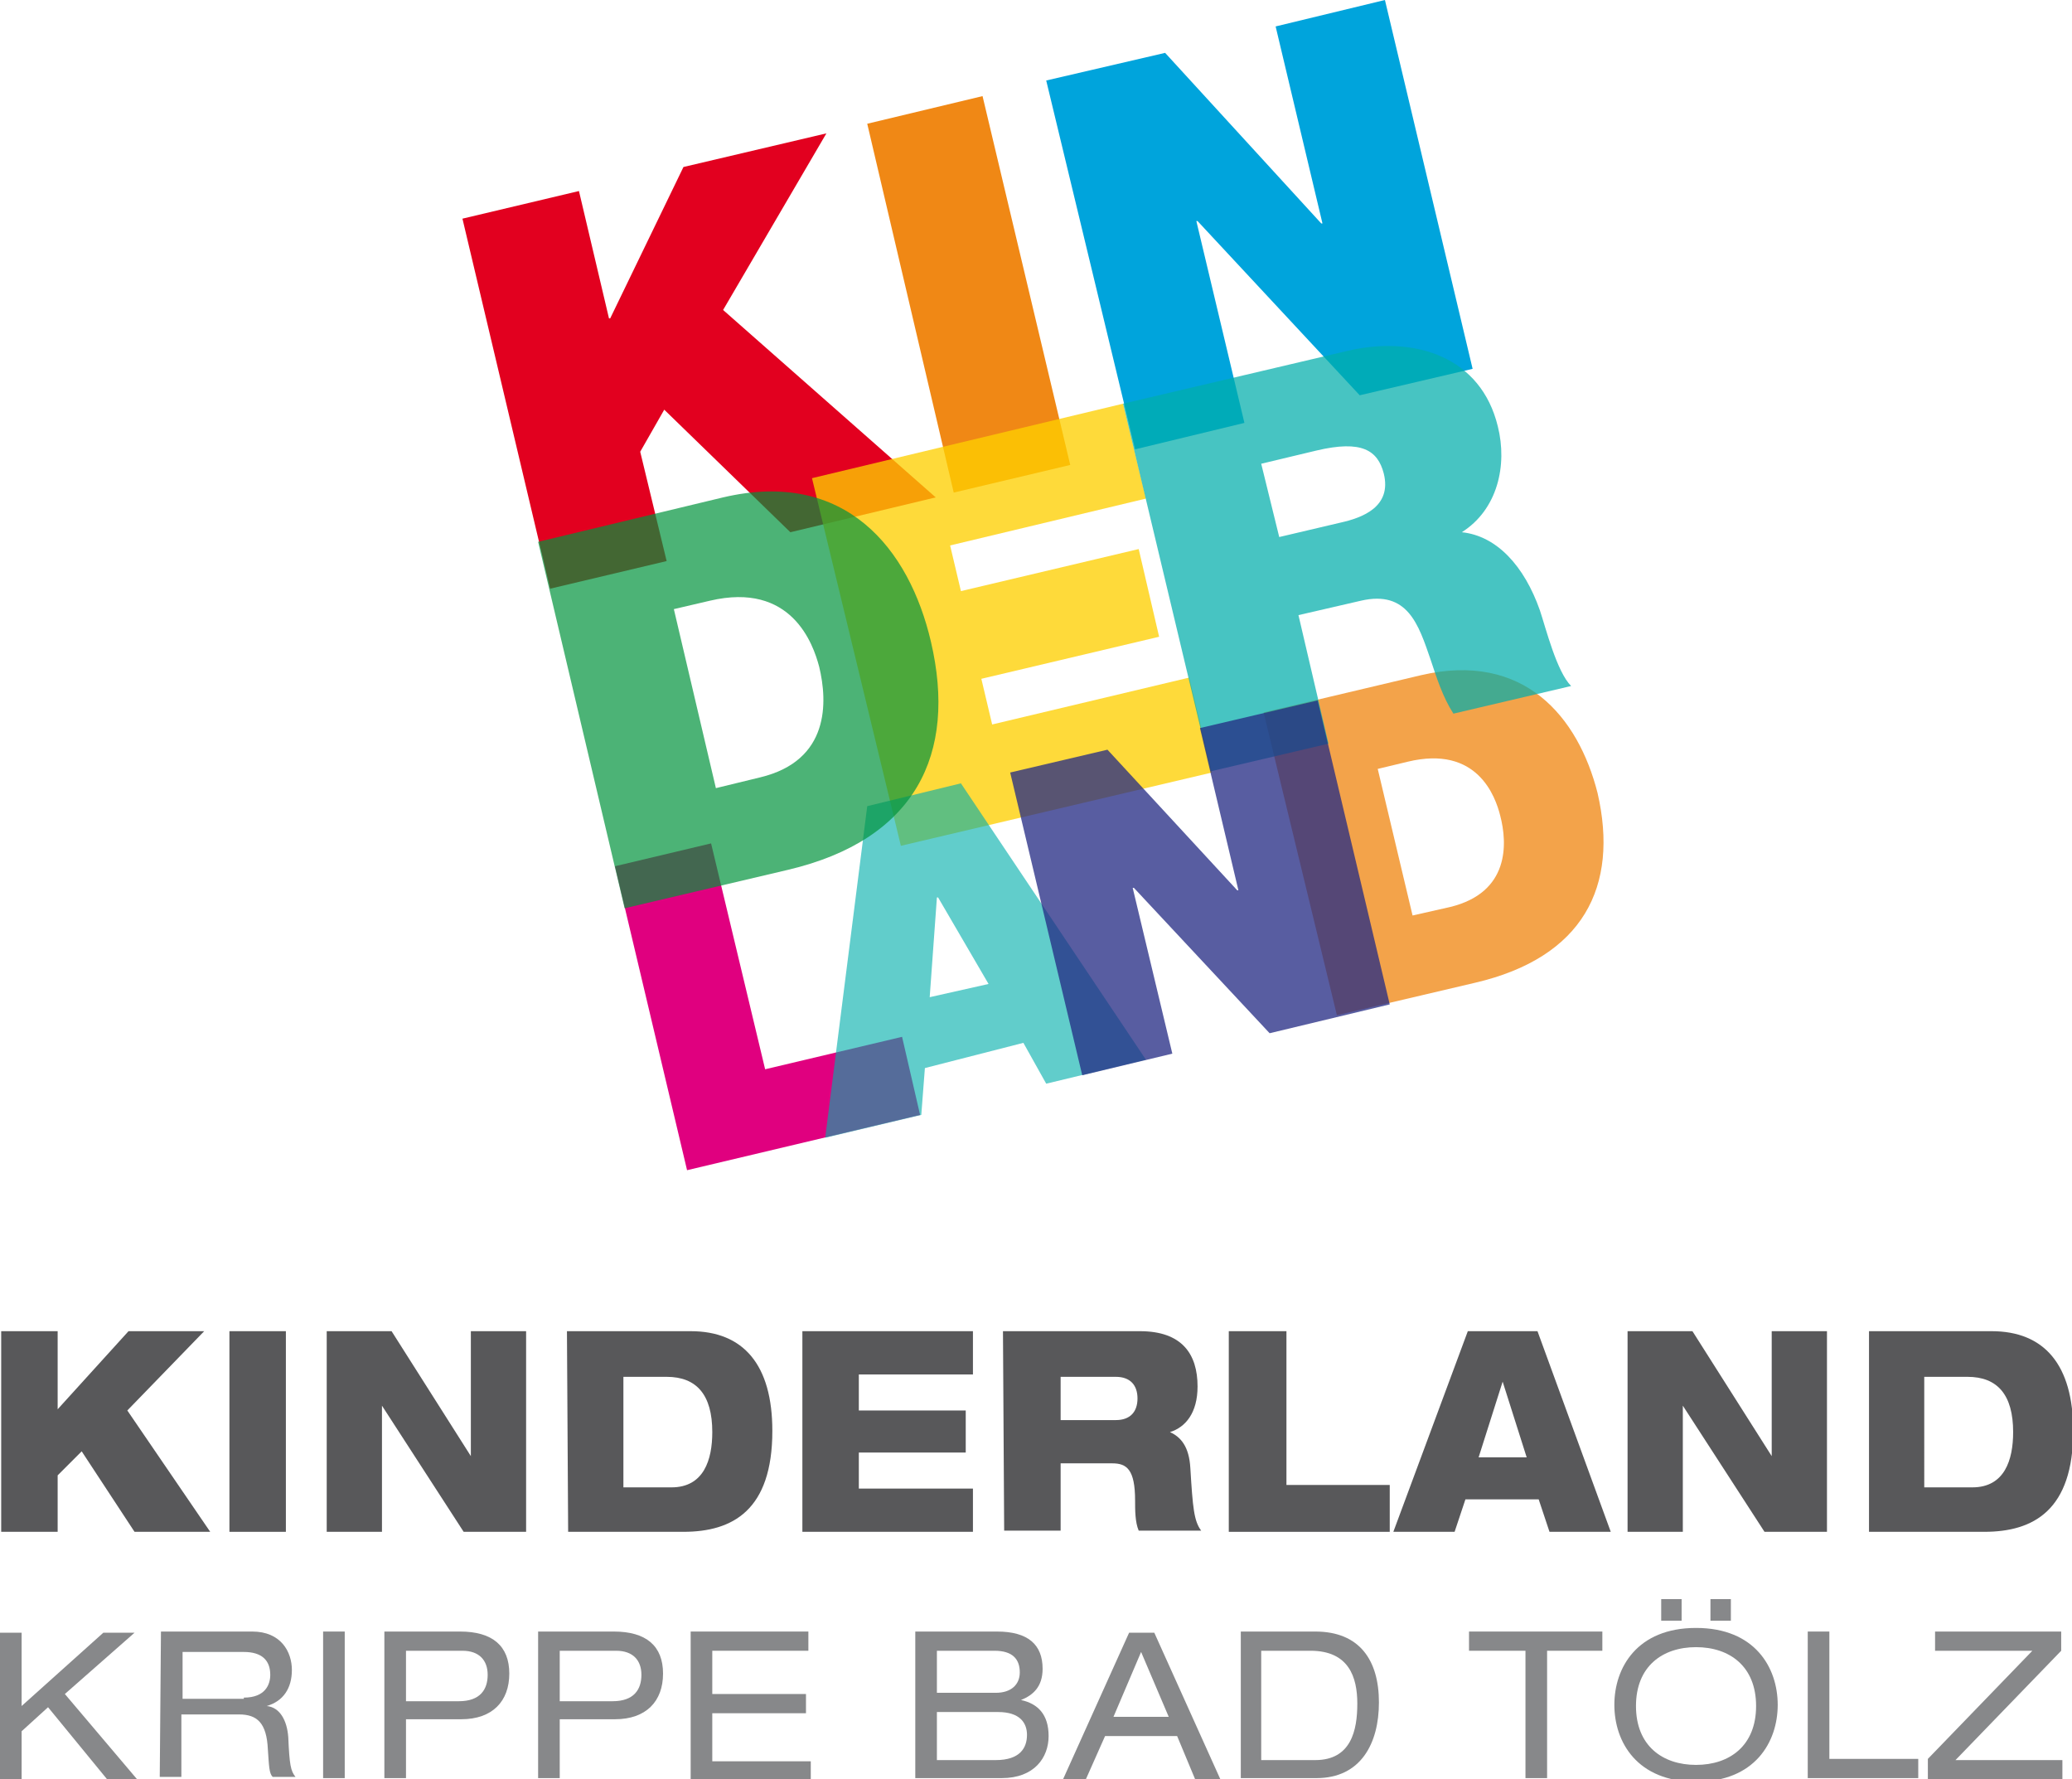 <?xml version="1.0" encoding="UTF-8"?>
<!-- Generator: Adobe Illustrator 24.3.0, SVG Export Plug-In . SVG Version: 6.00 Build 0)  -->
<svg xmlns="http://www.w3.org/2000/svg" xmlns:xlink="http://www.w3.org/1999/xlink" version="1.1" id="Ebene_1" x="0px" y="0px" viewBox="0 0 172.5 148.1" style="enable-background:new 0 0 172.5 148.1;" xml:space="preserve">
<style type="text/css">
	.st0{fill:#87888A;}
	.st1{opacity:0.77;fill:#F08815;enable-background:new    ;}
	.st2{fill:#E2001F;}
	.st3{fill:#F08815;}
	.st4{fill:#00A4DC;}
	.st5{opacity:0.77;fill:#FECF00;enable-background:new    ;}
	.st6{opacity:0.72;fill:#00AEAB;enable-background:new    ;}
	.st7{fill:#E0007F;}
	.st8{opacity:0.62;fill:#00AEAB;enable-background:new    ;}
	.st9{opacity:0.76;fill:#242B84;enable-background:new    ;}
	.st10{opacity:0.7;}
	.st11{fill:#00933C;}
	.st12{fill:#58585A;}
</style>
<g>
	<g>
		<path class="st0" d="M4,142.1l-2.2,2v4H0v-12.2h1.8v6.1l6.8-6.1h2.6l-5.8,5.1l6.1,7.2H9L4,142.1z"></path>
		<path class="st0" d="M13.4,135.8H21c2.4,0,3.3,1.7,3.3,3.2c0,1.5-0.7,2.6-2.1,3v0c1.1,0.1,1.7,1.2,1.8,2.6    c0.1,2.3,0.2,2.8,0.6,3.3h-1.9c-0.3-0.3-0.3-0.9-0.4-2.3c-0.1-2.2-0.9-2.9-2.4-2.9h-4.8v5.2h-1.8L13.4,135.8L13.4,135.8z     M20.3,141.3c1.8,0,2.2-1.1,2.2-1.9c0-1.2-0.7-1.9-2.2-1.9h-5.1v3.9H20.3z"></path>
		<path class="st0" d="M26.9,135.8h1.8v12.2h-1.8V135.8z"></path>
		<path class="st0" d="M32,135.8h6.3c2.7,0,4.1,1.2,4.1,3.5c0,2.3-1.4,3.8-4,3.8h-4.6v4.9H32V135.8z M38.2,141.6    c1.8,0,2.4-1,2.4-2.2c0-1.2-0.7-2-2.1-2h-4.7v4.2L38.2,141.6L38.2,141.6z"></path>
		<path class="st0" d="M44.8,135.8h6.3c2.7,0,4.1,1.2,4.1,3.5c0,2.3-1.4,3.8-4,3.8h-4.6v4.9h-1.8V135.8z M51,141.6    c1.8,0,2.4-1,2.4-2.2c0-1.2-0.7-2-2.1-2h-4.7v4.2L51,141.6L51,141.6z"></path>
		<path class="st0" d="M57.5,135.8h9.8v1.6h-8v3.6h7.8v1.6h-7.8v4h8.2v1.6h-10L57.5,135.8L57.5,135.8z"></path>
		<path class="st0" d="M76.2,135.8H83c2.6,0,3.8,1.1,3.8,3.1c0,1.5-0.8,2.2-1.8,2.6v0c1.4,0.3,2.3,1.2,2.3,3c0,1.8-1.2,3.5-3.9,3.5    h-7.2L76.2,135.8L76.2,135.8z M82.9,140.9c1.3,0,2-0.7,2-1.7c0-1.1-0.6-1.8-2.1-1.8H78v3.5L82.9,140.9L82.9,140.9z M82.9,146.5    c2,0,2.6-1,2.6-2.1c0-1-0.6-1.9-2.4-1.9H78v4H82.9z"></path>
		<path class="st0" d="M98,144.5h-6l-1.6,3.6h-1.9l5.5-12.2h2.1l5.5,12.2h-2.1L98,144.5z M95,137.5l-2.3,5.4h4.6L95,137.5z"></path>
		<path class="st0" d="M103.3,135.8h6.2c3.7,0,5.3,2.4,5.3,5.9c0,3.4-1.5,6.3-5.2,6.3h-6.3L103.3,135.8L103.3,135.8z M109.5,146.5    c3,0,3.5-2.5,3.5-4.7c0-2.2-0.7-4.4-3.9-4.4h-4.1v9.1L109.5,146.5L109.5,146.5z"></path>
		<path class="st0" d="M126.9,137.4h-4.6v-1.6h11.1v1.6h-4.6v10.6h-1.8V137.4z"></path>
		<path class="st0" d="M141.2,135.5c4.9,0,6.8,3.3,6.8,6.4s-1.9,6.4-6.8,6.4c-4.9,0-6.8-3.3-6.8-6.4    C134.4,138.8,136.3,135.5,141.2,135.5z M141.2,137.1c-2.8,0-5,1.6-5,4.9s2.2,4.9,5,4.9c2.8,0,5-1.6,5-4.9S144,137.1,141.2,137.1z     M138.3,133.1h1.7v1.8h-1.7V133.1z M142.4,133.1h1.7v1.8h-1.7V133.1z"></path>
		<path class="st0" d="M150.5,135.8h1.8v10.6h7.4v1.6h-9.2V135.8z"></path>
		<path class="st0" d="M160.5,146.4l8.7-9h-8.1v-1.6h10.5v1.6l-8.8,9.1h8.9v1.6h-11.2L160.5,146.4L160.5,146.4z"></path>
	</g>
	<path class="st1" d="M105.2,59.3l13.1-3.1c8.6-2,13.1,3.5,14.7,9.8c1.8,7.8-1.2,13.7-10.2,15.8l-11.5,2.7L105.2,59.3z M117.6,76.2   l3.1-0.7c5-1.2,4.8-5.3,4.2-7.6c-0.4-1.6-1.9-5.9-7.7-4.5l-2.5,0.6L117.6,76.2z"></path>
	<path class="st2" d="M38.5,18.2l9.7-2.3l2.5,10.6l0.1,0l6.1-12.6l11.9-2.8l-8.6,14.7l17.7,15.6l-12.1,2.9L55.3,34.1l-2,3.5l2.2,9.1   l-9.7,2.3L38.5,18.2z"></path>
	<path class="st3" d="M72.2,10.3L81.8,8l7.3,30.7l-9.7,2.3L72.2,10.3z"></path>
	<path class="st4" d="M87.1,6.7L97,4.4l13,14.2l0.1,0l-3.9-16.4l9.1-2.2l7.3,30.7l-9.4,2.2L99.7,18.4l-0.1,0l4,16.8l-9.1,2.2   L87.1,6.7z"></path>
	<path class="st5" d="M67.6,39.8l25.9-6.2l1.9,7.9l-16.3,3.9l0.9,3.8l14.8-3.5l1.7,7.3l-14.8,3.5l0.9,3.8L99,56.4l1.9,7.9l-25.9,6.1   L67.6,39.8z"></path>
	<path class="st6" d="M93.5,33.6l18.7-4.4c5.6-1.3,11.1,0.5,12.5,6.3c0.8,3.2,0,6.9-3,8.8c2.9,0.3,5.2,2.8,6.5,6.5   c0.5,1.5,1.4,5.1,2.6,6.3l-9.8,2.3c-0.9-1.4-1.4-3-1.9-4.5c-1-2.9-1.9-5.8-5.8-4.9l-5.2,1.2l2.5,10.7l-9.8,2.3L93.5,33.6z    M106.5,44.7l5.1-1.2c1.8-0.4,4.3-1.3,3.6-4.1c-0.5-1.9-1.8-2.8-5.6-1.9l-4.6,1.1L106.5,44.7z"></path>
	<path class="st7" d="M51.2,72.1l8-1.9L63.7,89l11.4-2.7l1.5,6.5l-19.4,4.6L51.2,72.1z"></path>
	<path class="st8" d="M72.2,67.1l7.8-1.9l15.4,23l-8.3,2l-1.9-3.4L77,88.9l-0.3,3.9l-8,1.9L72.2,67.1z M82.3,81.9l-4.2-7.2l-0.1,0   L77.4,83L82.3,81.9z"></path>
	<path class="st9" d="M84.1,64.3l8.1-1.9L103,74.1l0.1,0l-3.2-13.5l9.8-2.3l6,25.3l-10,2.4L94.4,73.9l-0.1,0l3.3,13.8l-7.5,1.8   L84.1,64.3z"></path>
	<g class="st10">
		<path class="st11" d="M44.8,45.1l15.4-3.7c10.2-2.4,15.5,4.3,17.3,12c2.2,9.4-1.3,16.5-11.9,19L52,75.6L44.8,45.1z M59.6,65.6    l3.7-0.9c5.8-1.4,5.6-6.3,4.9-9.2c-0.5-1.9-2.3-7.1-9.1-5.5l-3,0.7L59.6,65.6z"></path>
	</g>
	<path class="st12" d="M0.1,110.8h4.7v6.5l5.9-6.5h6.3l-6.4,6.6l6.9,10.1h-6.3l-4.4-6.7l-2,2v4.7H0.1C0.1,127.5,0.1,110.8,0.1,110.8   z"></path>
	<path class="st12" d="M19.1,110.8h4.7v16.7h-4.7V110.8z"></path>
	<path class="st12" d="M27.2,110.8h5.4l6.6,10.4h0v-10.4h4.6v16.7h-5.2L31.8,117h0v10.5h-4.6C27.2,127.5,27.2,110.8,27.2,110.8z"></path>
	<path class="st12" d="M47.2,110.8h10.3c4.4,0,6.8,2.8,6.8,8.3c0,6.6-3.3,8.4-7.4,8.4h-9.6L47.2,110.8L47.2,110.8z M51.9,123.8h4   c2.7,0,3.4-2.3,3.4-4.6c0-3.1-1.3-4.6-3.8-4.6h-3.6V123.8z"></path>
	<path class="st12" d="M66.8,110.8H81v3.6h-9.5v3h8.9v3.5h-8.9v3h9.5v3.6H66.8V110.8z"></path>
	<path class="st12" d="M83.5,110.8h11.4c3.5,0,4.8,1.9,4.8,4.6c0,2.2-1,3.4-2.3,3.8v0c0.9,0.4,1.6,1.2,1.7,3   c0.2,3.3,0.3,4.4,0.9,5.2h-5.2c-0.3-0.7-0.3-1.7-0.3-2.5c0-2.6-0.7-3.1-1.9-3.1h-4.3v5.6h-4.7L83.5,110.8L83.5,110.8z M88.3,118.2   h4.6c1.2,0,1.8-0.7,1.8-1.8c0-1.1-0.6-1.8-1.8-1.8h-4.6V118.2z"></path>
	<path class="st12" d="M102.4,110.8h4.7v12.8h8.6v3.9h-13.4V110.8z"></path>
	<path class="st12" d="M122.2,110.8h5.8l6.1,16.7H129l-0.9-2.7H122l-0.9,2.7h-5.1L122.2,110.8z M125.1,115L125.1,115l-2,6.3h4   L125.1,115z"></path>
	<path class="st12" d="M135.5,110.8h5.4l6.6,10.4h0v-10.4h4.6v16.7h-5.2l-6.8-10.5h0v10.5h-4.6L135.5,110.8L135.5,110.8z"></path>
	<path class="st12" d="M155.5,110.8h10.3c4.4,0,6.8,2.8,6.8,8.3c0,6.6-3.3,8.4-7.4,8.4h-9.6V110.8L155.5,110.8z M160.2,123.8h4   c2.7,0,3.4-2.3,3.4-4.6c0-3.1-1.3-4.6-3.8-4.6h-3.6V123.8z"></path>
</g>
</svg>
